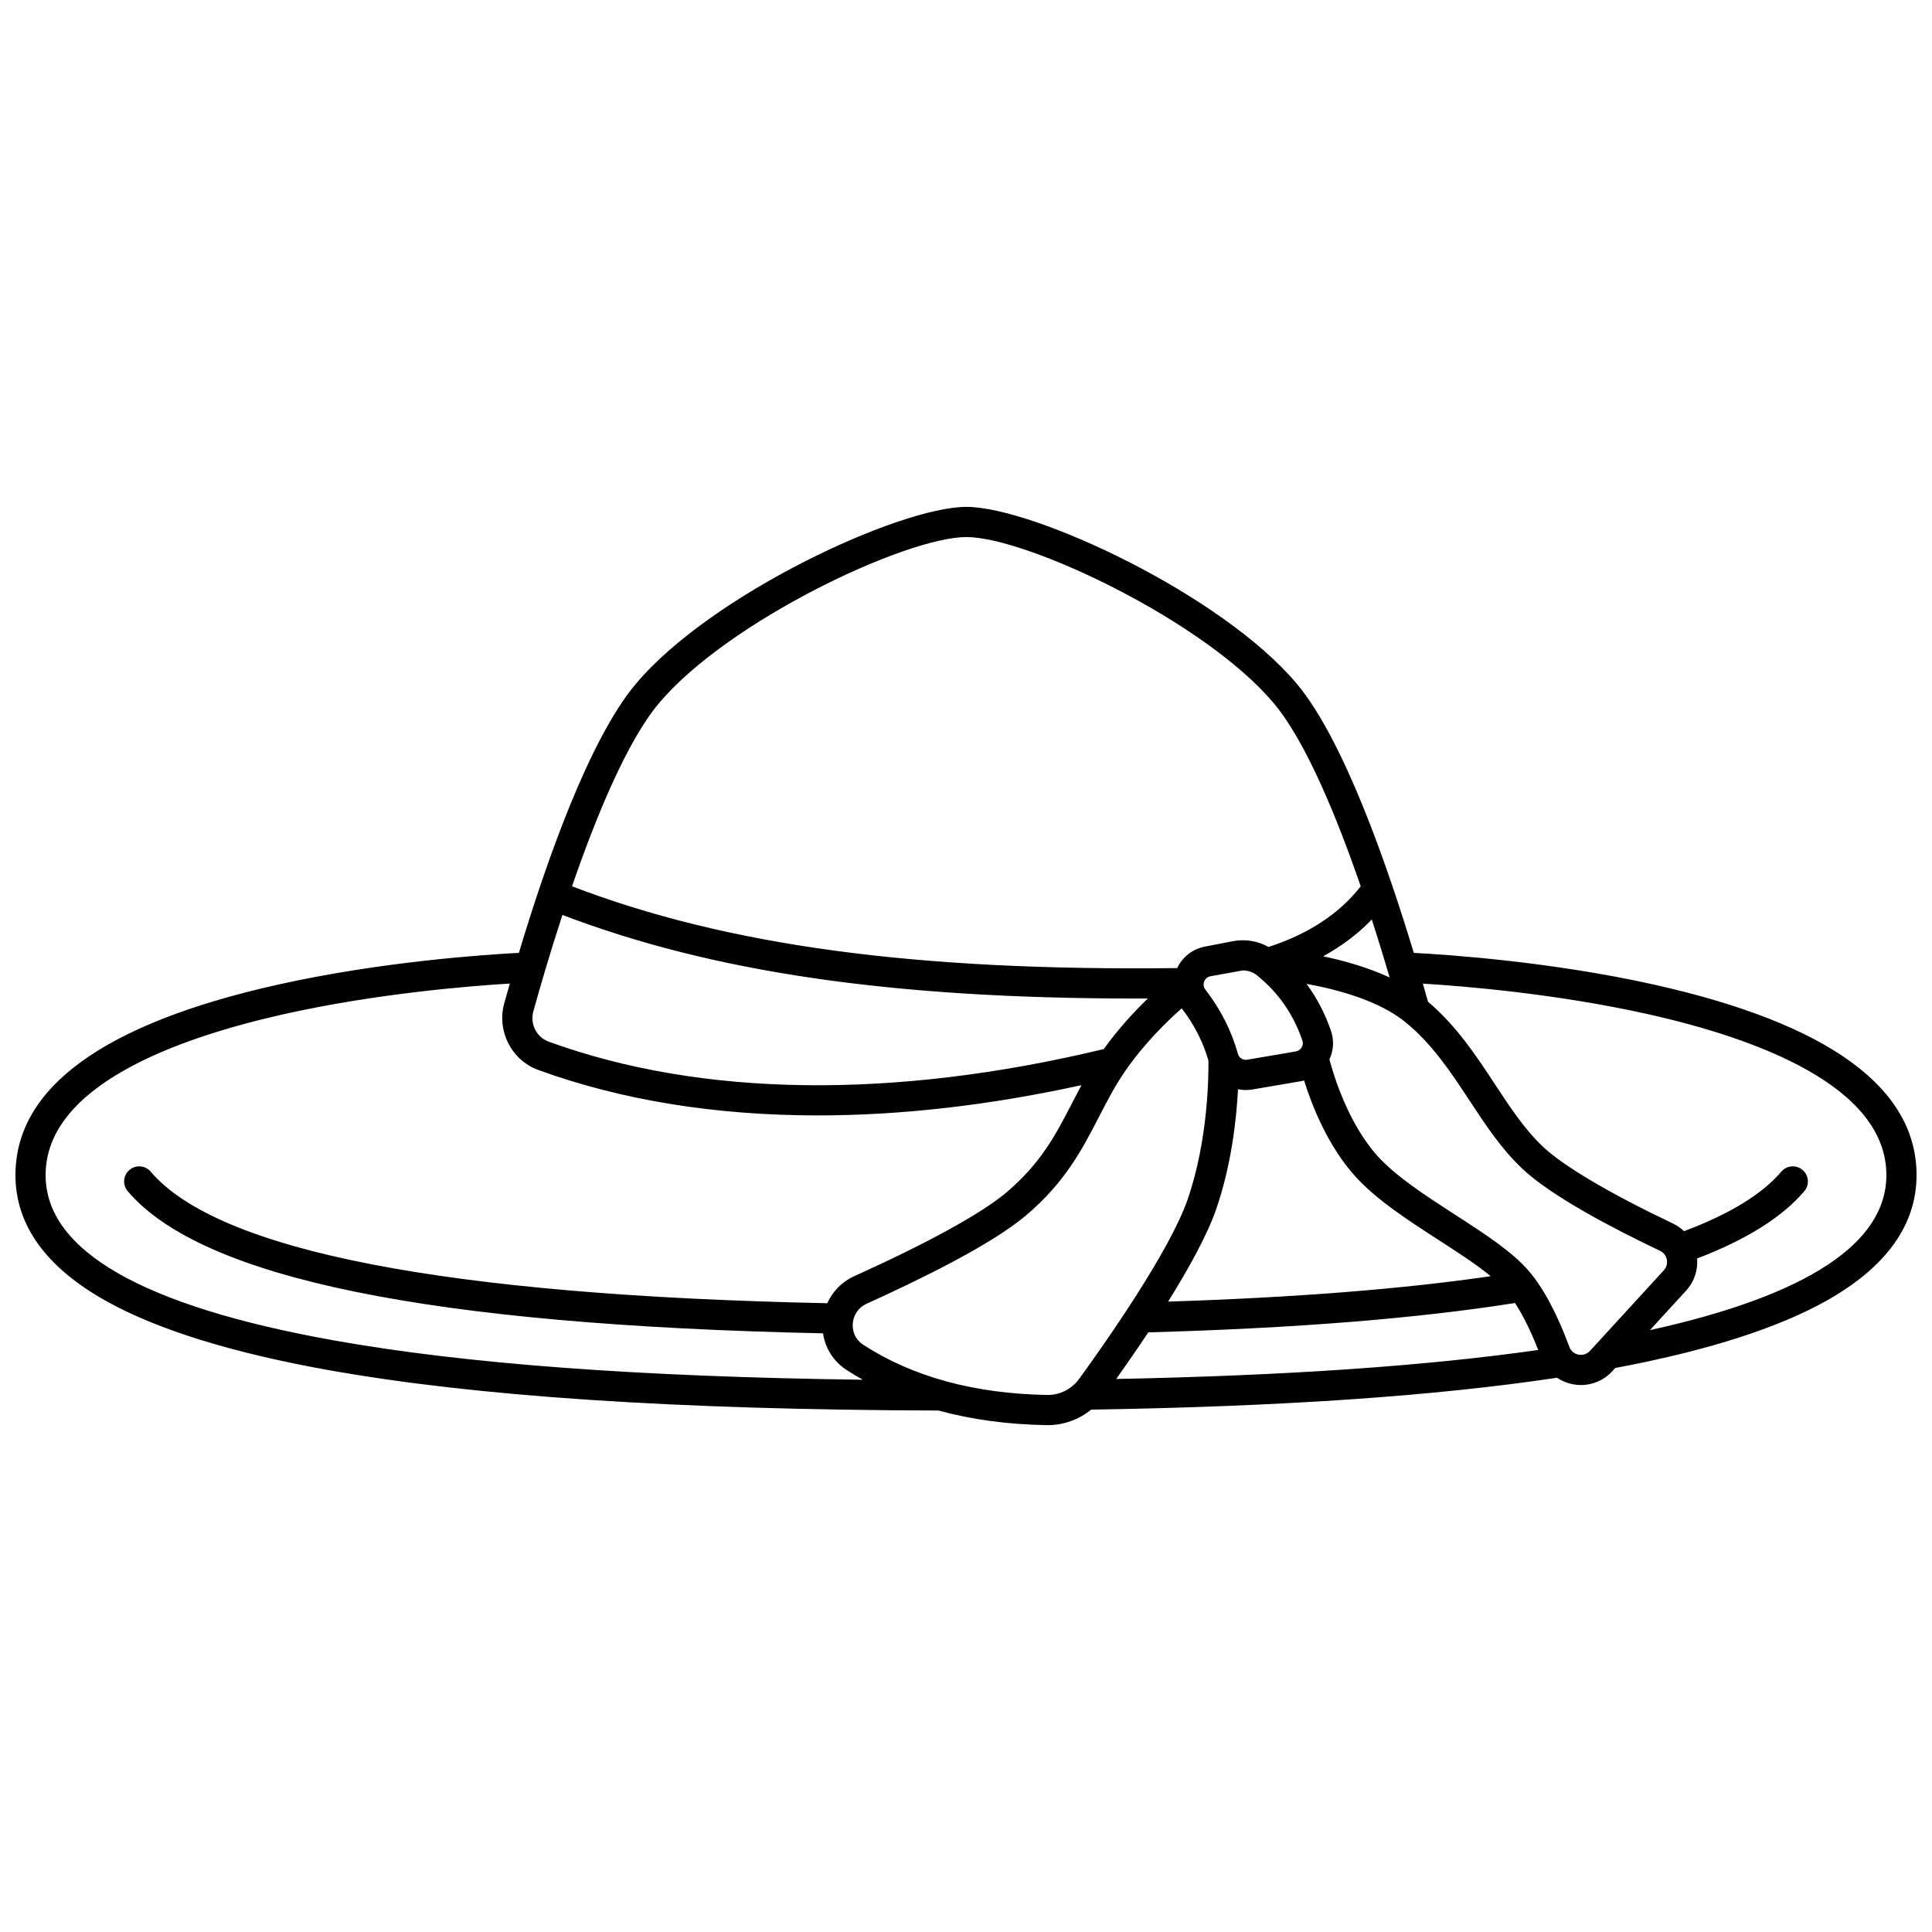 <?xml version="1.0" encoding="UTF-8"?>
<!-- Uploaded to: ICON Repo, www.iconrepo.com, Generator: ICON Repo Mixer Tools -->
<svg width="800px" height="800px" version="1.1" viewBox="144 144 512 512" xmlns="http://www.w3.org/2000/svg">
 <defs>
  <clipPath id="a">
   <path d="m148.09 278h503.81v244h-503.81z"/>
  </clipPath>
 </defs>
 <g clip-path="url(#a)">
  <path d="m582.56 404.98c-27.293-6.117-54.867-7.984-63.891-8.457-6.863-22.73-18.492-56.383-30.953-71.254-19.887-23.746-69.883-46.941-87.621-46.941s-67.734 23.195-87.629 46.945c-12.324 14.707-23.664 46.98-30.961 71.246-8.828 0.457-36.59 2.309-64.066 8.465-46.012 10.312-69.344 27.281-69.344 50.438 0 13.309 8.188 24.59 24.332 33.527 13.523 7.488 33.184 13.578 58.438 18.105 39.137 7.016 92.09 10.531 161.86 10.754 8.77 2.394 18.316 3.691 28.582 3.867 0.105 0.004 0.207 0.004 0.312 0.004 4.246 0 8.316-1.484 11.551-4.113 50.516-0.812 90.941-3.578 123.46-8.449 1.227 0.828 2.621 1.422 4.137 1.719 0.738 0.145 1.477 0.215 2.211 0.215 3.129 0 6.121-1.297 8.293-3.668l0.785-0.855c24.141-4.519 42.988-10.516 56.016-17.844 15.812-8.895 23.832-20.086 23.832-33.266 0-23.152-23.328-40.121-69.344-50.438zm-70.285-1.934c-5.789-2.691-12.109-4.457-17.625-5.613 4.941-2.715 9.246-5.977 12.887-9.758 1.789 5.527 3.383 10.754 4.738 15.371zm-193.68-72.641c18.316-21.863 65.523-44.082 81.5-44.082s63.184 22.219 81.5 44.082c8.422 10.055 16.605 29.902 23.008 48.48-5.637 7.238-13.84 12.633-24.426 16.07-2.852-1.594-6.199-2.16-9.492-1.523l-7.434 1.441c-3.238 0.629-5.894 2.734-7.281 5.68-69.359 0.82-119.18-5.906-160.38-21.676 6.391-18.531 14.582-38.426 23-48.473zm153.49 102.25c0.668 0.137 1.352 0.215 2.055 0.215 0.582 0 1.176-0.051 1.77-0.148l12.832-2.188c0.289-0.051 0.57-0.121 0.852-0.191 2 6.414 6.215 17.297 13.621 25.465 5.621 6.195 13.973 11.594 22.047 16.812 5.129 3.316 10.055 6.5 13.797 9.586-23.574 3.422-51.684 5.641-85.5 6.738 5.465-8.758 10.375-17.637 12.738-24.477 4.078-11.812 5.387-23.992 5.789-31.812zm-8.66-26.41c-0.676-0.871-0.445-1.77-0.316-2.117 0.133-0.352 0.559-1.191 1.66-1.406l8.609-1.555c1.348 0 2.652 0.445 3.703 1.285 5.66 4.535 9.723 10.375 12.078 17.359 0.266 0.793-0.012 1.441-0.199 1.758-0.34 0.57-0.91 0.961-1.562 1.074l-12.832 2.188c-1.113 0.191-2.207-0.461-2.484-1.48-1.68-6.106-4.59-11.863-8.656-17.105zm-178.09 5.805c1.73-6.25 4.398-15.453 7.707-25.582 39.883 15.207 87.391 22.152 151.97 22.152 1.051 0 2.121-0.008 3.18-0.012-3.598 3.477-7.844 8.051-11.695 13.414-55.828 13.414-106.67 12.738-147.11-1.98-3.188-1.16-4.969-4.672-4.047-7.992zm-53.066 87.129c-50.551-9.059-76.184-23.785-76.184-43.762 0-23.531 34.262-36.164 63-42.617 24.5-5.5 49.277-7.496 60.023-8.148-0.523 1.832-1.02 3.594-1.484 5.262-2.027 7.312 1.938 15.062 9.02 17.641 22.051 8.023 47.008 12.043 74.066 12.043 22.051 0 45.496-2.676 69.891-8.02-0.855 1.586-1.668 3.16-2.469 4.715-4.238 8.219-8.238 15.98-17.52 23.797-6.512 5.484-20.801 13.34-40.227 22.109-3.231 1.457-5.738 4.035-7.148 7.168-101.05-2.09-161.37-13.816-179.3-34.863-1.43-1.68-3.953-1.883-5.637-0.449-1.68 1.43-1.883 3.957-0.453 5.637 19.684 23.109 79.98 35.438 184.27 37.656 0.57 3.965 2.781 7.465 6.254 9.723 1.395 0.906 2.828 1.754 4.285 2.574-59.469-0.781-105.55-4.219-140.39-10.465zm197.73 10.219c-1.984 2.734-5.172 4.348-8.551 4.277-19.215-0.328-35.602-4.809-48.707-13.316-1.891-1.23-2.918-3.32-2.746-5.594 0.18-2.344 1.555-4.316 3.688-5.277 14.203-6.414 33.039-15.656 42.09-23.281 10.504-8.852 15.062-17.695 19.477-26.25 2.168-4.203 4.215-8.176 6.941-12.129 4.988-7.234 11.023-13.117 14.977-16.609 3.293 4.266 5.668 8.914 7.07 13.82 0.055 3.094 0.09 20.641-5.496 36.805-4.746 13.723-21.684 37.828-28.742 47.555zm9.809 0.047c2.621-3.691 5.543-7.91 8.492-12.352 39.176-1.109 71.027-3.66 97.199-7.781 2.109 3.242 4.191 7.465 6.144 12.449-30.02 4.262-66.742 6.785-111.84 7.684zm125.57-7.465c-1.125 1.23-2.519 1.113-3.066 1.008-0.535-0.105-1.844-0.516-2.41-2.043-3.246-8.766-6.832-15.5-10.664-20.012-4.402-5.188-11.801-9.969-19.637-15.031-7.641-4.938-15.543-10.047-20.465-15.469-7.828-8.629-11.699-21.398-12.824-25.672 1.098-2.348 1.262-5.027 0.43-7.496-1.551-4.598-3.738-8.777-6.496-12.527 8.176 1.477 19.121 4.406 26.141 10.09 7.168 5.805 12.207 13.465 17.078 20.871 4.164 6.328 8.469 12.871 14.031 18.09 7.797 7.312 24.113 15.832 36.426 21.691 0.945 0.449 1.602 1.297 1.805 2.324 0.203 1.031-0.094 2.07-0.805 2.848zm15.867-5.481 9.578-10.449c2.16-2.356 3.191-5.414 2.926-8.543 13.004-4.953 22.555-10.938 28.406-17.82 1.43-1.684 1.227-4.207-0.457-5.637-1.684-1.434-4.207-1.227-5.637 0.457-5.066 5.957-13.73 11.254-25.773 15.766-0.852-0.805-1.824-1.496-2.926-2.019-16.684-7.938-28.895-15.145-34.395-20.305-4.875-4.57-8.734-10.438-12.82-16.652-4.988-7.586-10.148-15.41-17.723-21.848-0.41-1.469-0.855-3.062-1.352-4.781 10.848 0.664 35.484 2.668 59.836 8.137 28.738 6.449 63 19.082 63 42.613 0 18.117-21.078 31.914-62.664 41.082z"/>
 </g>
</svg>
